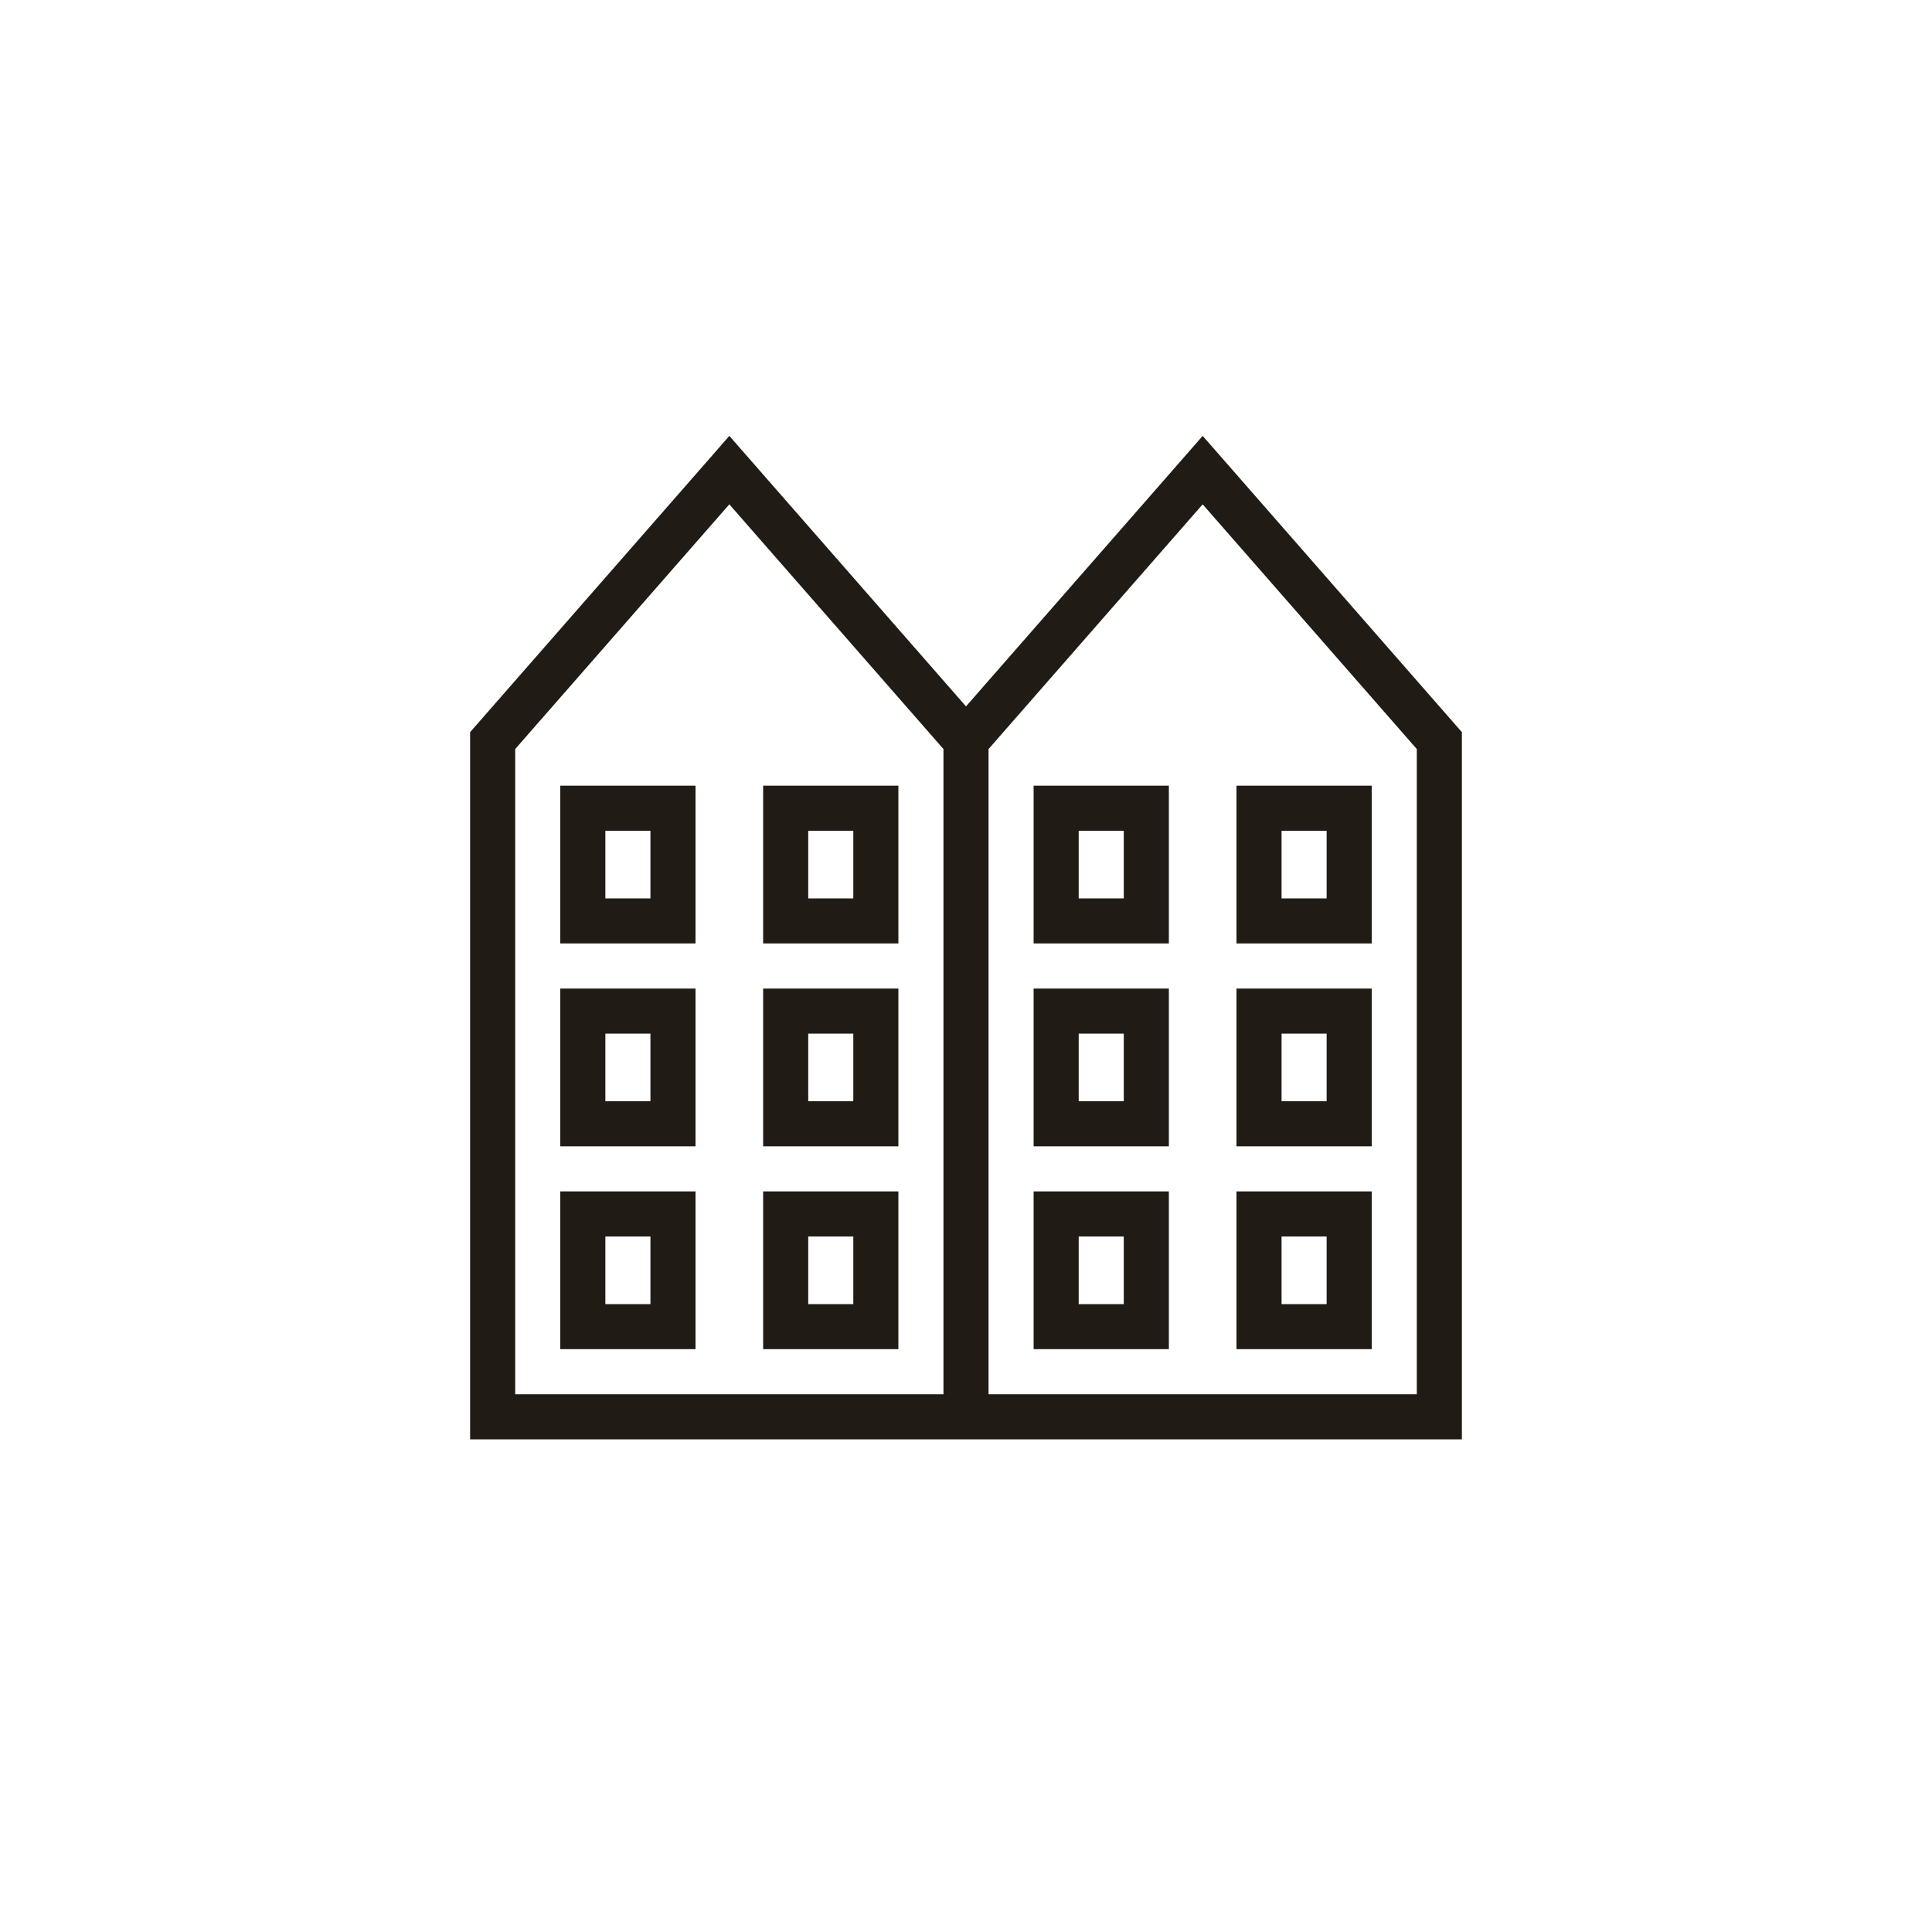<svg width="96" height="96" viewBox="0 0 96 96" fill="none" xmlns="http://www.w3.org/2000/svg">
<path d="M36.24 21.658L35.398 22.623L23.36 36.38V71.52H46.88H49.12H72.64V36.38L59.76 21.658L58.918 22.623L48 35.1L36.24 21.658ZM36.24 25.06L46.88 37.22V69.28H25.6V37.22L36.24 25.06ZM59.76 25.06L70.4 37.22V69.28H49.12V37.22L59.76 25.06ZM27.84 39.04V40.16V46.88H34.56V39.04H27.84ZM37.92 39.04V40.16V46.88H44.64V39.04H37.92ZM51.36 39.04V40.16V46.88H58.08V39.04H51.36ZM61.44 39.04V40.16V46.88H68.16V39.04H61.44ZM30.08 41.28H32.32V44.64H30.08V41.28ZM40.16 41.28H42.4V44.64H40.16V41.28ZM53.6 41.28H55.84V44.64H53.6V41.28ZM63.68 41.28H65.92V44.64H63.68V41.28ZM27.84 49.12V50.24V56.96H34.56V49.12H27.84ZM37.92 49.12V50.24V56.96H44.64V49.12H37.92ZM51.36 49.12V50.24V56.96H58.08V49.12H51.36ZM61.44 49.12V50.24V56.96H68.16V49.12H61.44ZM30.08 51.36H32.32V54.72H30.08V51.36ZM40.16 51.36H42.4V54.72H40.16V51.36ZM53.6 51.36H55.84V54.72H53.6V51.36ZM63.68 51.36H65.92V54.72H63.68V51.36ZM27.84 59.2V60.32V67.04H34.56V59.2H27.84ZM37.92 59.2V60.32V67.04H44.64V59.2H37.92ZM51.36 59.2V60.32V67.04H58.08V59.2H51.36ZM61.44 59.2V60.32V67.04H68.16V59.2H61.44ZM30.08 61.44H32.32V64.8H30.08V61.44ZM40.16 61.44H42.4V64.8H40.16V61.44ZM53.6 61.44H55.84V64.8H53.6V61.44ZM63.68 61.44H65.92V64.8H63.68V61.44Z" fill="#211B15"/>
</svg>
